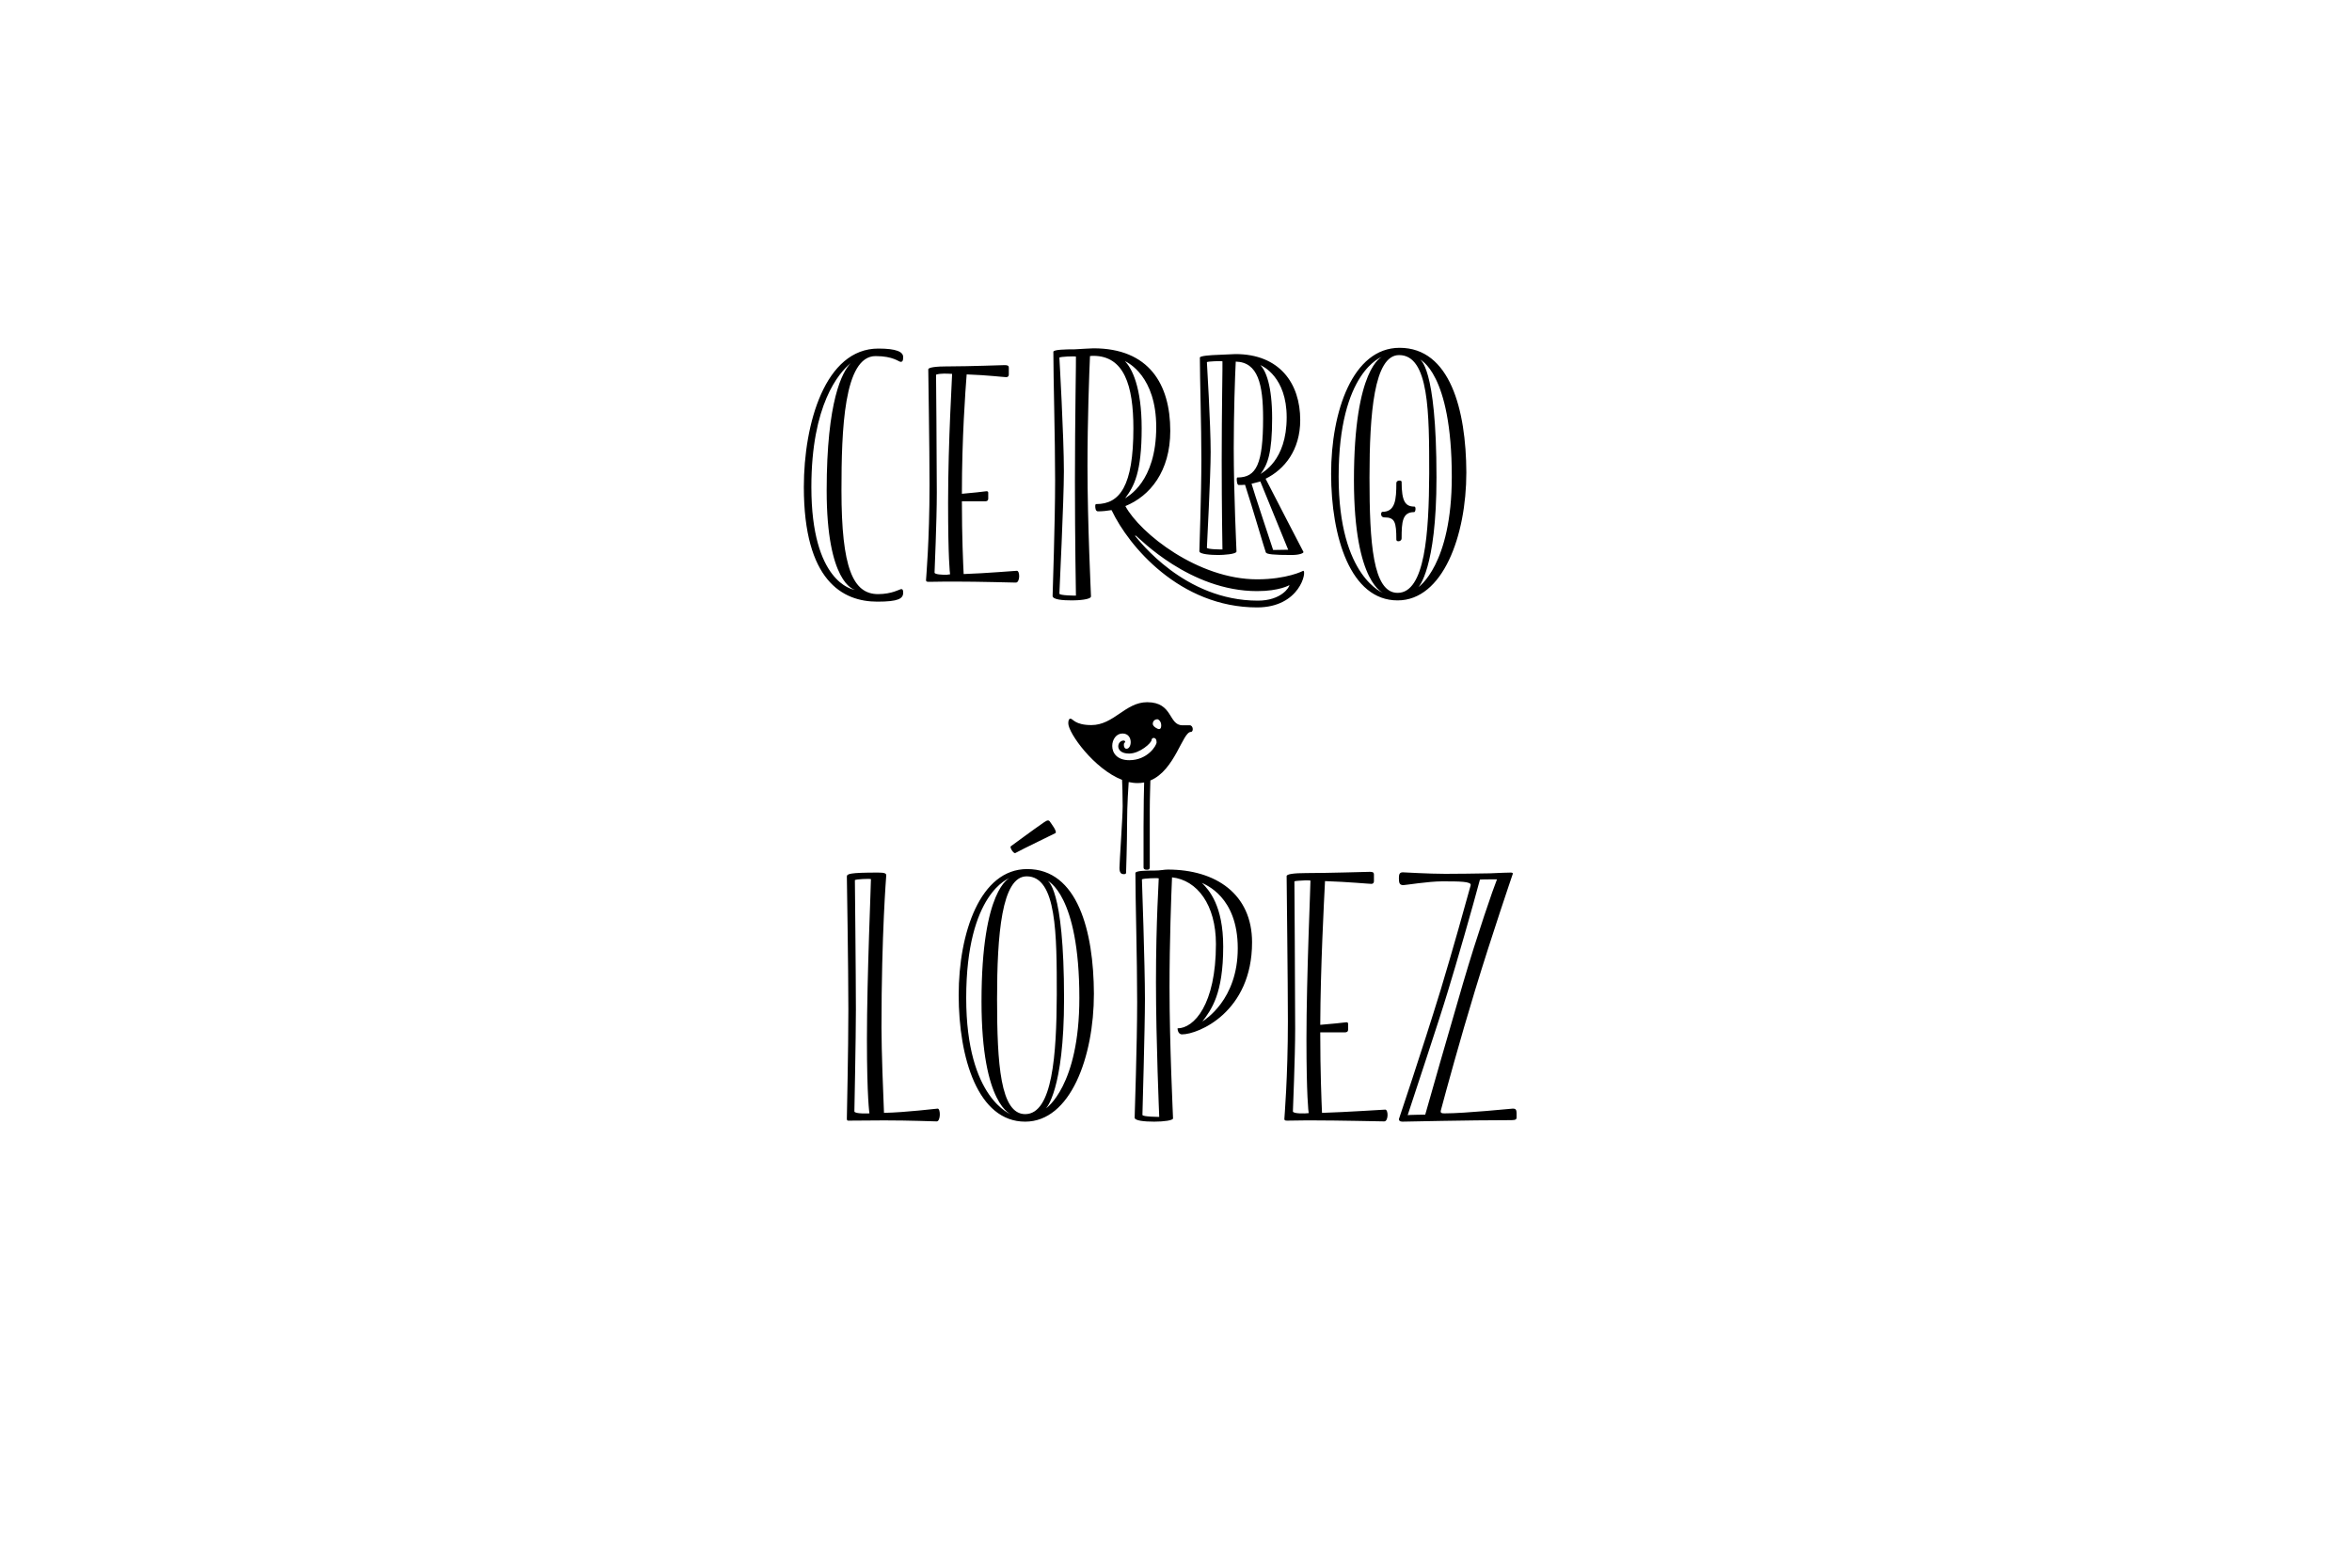 <svg width="600" height="400" viewBox="0 0 600 400" fill="none" xmlns="http://www.w3.org/2000/svg">
<path d="M257.349 93.8V95.592C257.349 96.04 257.029 96.232 256.709 96.232C256.005 96.232 252.037 95.72 246.597 95.528C246.277 99.688 245.381 111.656 245.381 125.992C247.749 125.8 251.205 125.416 251.525 125.352C251.845 125.288 252.101 125.416 252.101 125.672V127.208C252.101 127.784 251.717 127.912 251.269 127.912H245.381C245.381 137.064 245.701 143.784 245.829 146.472C251.589 146.28 258.949 145.64 259.397 145.64C260.229 145.64 260.229 148.648 259.141 148.648C258.373 148.648 250.053 148.392 243.333 148.392C242.053 148.392 240.389 148.392 236.997 148.456H236.933C236.357 148.456 236.229 148.328 236.229 148.008C236.229 147.688 237.125 138.024 237.125 123.752C237.125 113.768 236.805 96.04 236.805 94.248C236.805 93.736 238.789 93.48 241.861 93.48H242.565C247.173 93.48 255.813 93.16 256.325 93.16C257.093 93.16 257.349 93.352 257.349 93.8ZM224.069 88.936C228.677 88.936 230.405 89.768 230.405 91.112C230.405 92.136 230.149 92.328 229.765 92.328C229.253 92.328 227.909 90.856 223.365 90.856C215.237 90.856 214.661 109.8 214.661 125.16C214.661 144.936 217.605 151.592 224.005 151.592C227.525 151.592 229.573 150.312 229.893 150.312C230.021 150.312 230.405 150.248 230.405 151.208C230.405 152.744 229.189 153.512 223.813 153.512C214.917 153.512 205.061 148.136 205.061 124.264C205.061 108.072 210.501 88.936 224.069 88.936ZM242.885 95.4C241.669 95.336 240.005 95.208 238.789 95.592C238.789 95.592 238.981 116.84 238.981 125.672C238.981 133.16 238.405 145.576 238.405 146.088C238.405 146.6 240.453 146.664 241.605 146.664C241.733 146.6 241.861 146.6 241.861 146.6L242.373 146.536C242.309 146.216 241.861 142.504 241.861 128.296C241.861 112.424 242.949 95.4 242.885 95.4ZM206.981 124.264C206.981 148.52 217.413 150.44 218.117 150.504C217.733 150.44 210.885 148.584 210.885 125.16C210.885 102.184 214.853 94.888 217.029 92.648C213.957 95.144 206.981 103.272 206.981 124.264ZM320.682 154.984C300.97 154.984 287.914 139.304 283.626 130.28C283.562 130.216 283.562 130.216 283.562 130.152C282.41 130.344 281.258 130.472 280.106 130.472C279.466 130.472 279.402 129.64 279.402 129.128C279.402 128.808 279.466 128.616 279.658 128.616C285.674 128.616 289.13 124.008 289.13 109.288C289.13 98.344 286.762 90.792 278.89 90.792C278.698 90.792 278.442 90.792 278.058 90.856C277.866 95.208 277.418 107.112 277.418 118.888C277.418 133.672 278.314 151.656 278.314 152.168C278.314 153 274.986 153.192 273.514 153.192C271.082 153.192 268.522 153 268.522 152.04C268.522 151.208 269.162 133.672 269.162 122.6C269.162 111.528 268.714 96.552 268.714 89.768C268.714 89.192 271.85 89.128 274.154 89.128C275.562 89.064 278.122 88.872 278.954 88.872C293.098 88.872 298.538 98.024 298.538 109.928C298.538 120.296 293.354 126.568 287.082 129.128C290.858 136.104 305.642 147.816 320.682 147.816C328.362 147.816 332.458 145.64 332.458 145.64C333.418 145.64 331.69 154.984 320.682 154.984ZM306.09 91.24C306.09 90.792 308.842 90.6 310.89 90.536C311.722 90.536 314.346 90.344 315.178 90.344C326.378 90.344 331.69 97.768 331.69 107.176C331.69 114.856 327.658 119.784 322.858 122.152C325.226 126.824 332.202 140.2 332.522 140.84C332.586 141.096 331.626 141.608 329.514 141.608C324.778 141.608 323.178 141.416 322.922 140.968C322.666 140.392 319.338 128.936 317.61 123.688C317.034 123.752 316.522 123.752 316.01 123.752C315.562 123.752 315.498 122.664 315.498 122.216C315.498 121.96 315.562 121.832 315.69 121.832C320.49 121.832 322.218 118.44 322.218 106.728C322.218 98.088 320.938 92.392 315.242 92.264C315.05 96.04 314.73 105.32 314.73 114.344C314.73 126.12 315.434 140.392 315.434 140.712C315.434 141.416 311.978 141.608 310.826 141.608C308.906 141.608 305.962 141.416 305.962 140.648C305.962 140.008 306.474 126.12 306.474 117.288C306.474 108.52 306.09 96.616 306.09 91.24ZM274.474 90.984C274.026 90.856 270.57 90.984 270.25 91.24C270.25 91.24 271.402 111.4 271.402 120.232C271.402 127.72 270.25 150.952 270.25 151.464C270.25 151.976 274.474 151.976 274.474 151.976C274.474 151.976 274.218 137.832 274.218 122.856C274.218 106.984 274.538 90.984 274.474 90.984ZM311.85 92.2C311.466 92.072 308.138 92.2 307.882 92.392C307.882 92.392 308.842 108.392 308.842 115.368C308.842 121.32 307.882 139.368 307.882 139.752C307.882 140.2 311.85 140.2 311.85 140.2C311.85 140.2 311.658 129.384 311.658 117.48C311.658 104.936 311.914 92.2 311.85 92.2ZM286.954 92.136C288.746 93.928 291.242 98.792 291.242 109.288C291.242 120.552 289.322 124.072 287.018 127.144C287.594 126.696 294.954 123.048 294.954 108.968C294.954 96.04 287.786 92.52 286.954 92.136ZM289.77 136.68H289.514C290.538 137.832 302.122 153.256 320.874 153.256C326.89 153.256 328.938 149.8 328.938 149.288C328.938 149.288 326.442 150.824 320.682 150.824C303.53 150.824 290.602 137.256 289.77 136.68ZM321.514 93.16C322.922 94.568 324.522 98.408 324.522 106.728C324.522 115.688 323.37 118.504 321.578 120.936C321.962 120.552 328.234 117.672 328.234 106.472C328.234 96.232 322.154 93.416 321.514 93.16ZM319.274 123.432C319.594 124.712 324.778 140.328 324.778 140.328L328.618 140.264L321.514 122.856L319.274 123.432ZM357.042 88.744C369.906 88.744 374.002 104.552 374.066 120.552C374.066 136.744 368.05 153.192 356.53 153.192C344.498 153.192 339.57 137 339.57 120.872C339.57 105 345.074 88.744 357.042 88.744ZM356.914 90.6C350.514 90.6 349.362 105.576 349.362 121.896C349.362 138.408 350.194 151.272 356.53 151.272C363.506 151.272 364.53 136.168 364.594 120.808C364.594 105.448 364.594 90.6 356.914 90.6ZM357.554 122.92C357.554 122.472 356.21 122.472 356.21 123.24C356.21 127.464 355.954 130.6 352.626 130.6C352.242 130.6 352.05 132.008 353.138 132.008C355.826 132.008 356.21 133.16 356.21 137.704C356.21 138.344 357.554 138.216 357.554 137.384C357.554 133.16 357.746 130.664 360.754 130.664C361.138 130.664 361.266 129.256 360.818 129.256C358.514 129.256 357.554 127.976 357.554 122.92ZM341.49 121.64C341.49 147.496 353.074 151.4 353.074 151.4C353.074 151.4 345.394 149.224 345.394 122.536C345.394 93.672 352.562 91.048 352.562 91.048C352.562 91.048 341.49 94.696 341.49 121.64ZM366.45 121.832C366.45 145.256 361.842 149.8 361.842 149.8C361.842 149.8 370.354 144.168 370.354 121.64C370.354 95.016 362.162 91.688 362.162 91.688C362.162 91.688 366.45 93.032 366.45 121.832Z" fill="black"/>
<path d="M223.971 222.64C225.635 222.64 226.083 222.832 226.083 223.344C226.083 223.536 224.867 238.064 224.867 262.192C224.867 268.016 225.316 279.536 225.507 283.952C231.267 283.824 238.755 282.864 239.204 282.864C239.971 282.864 239.971 286.128 238.947 286.128C238.243 286.128 232.227 285.872 225.571 285.872C223.267 285.872 216.931 285.936 216.355 285.936C216.035 285.936 216.035 285.616 216.035 285.36C216.035 284.144 216.419 268.464 216.419 257.584C216.419 246.704 216.035 224.048 216.035 223.664C216.035 222.96 216.739 222.64 223.971 222.64ZM222.179 224.304C221.732 224.176 218.467 224.304 218.083 224.56C218.083 224.56 218.339 248.816 218.339 257.584C218.339 265.072 217.956 283.056 217.956 283.568C217.956 284.272 221.796 284.08 221.796 284.08C221.796 284.08 221.155 280.112 221.155 265.136C221.155 249.264 222.243 224.304 222.179 224.304ZM257.874 215.92C258.45 215.536 263.57 211.696 266.386 209.776C267.282 209.136 267.602 209.328 267.794 209.584C268.178 210.16 269.842 212.272 269.202 212.592C268.882 212.784 261.01 216.56 259.026 217.648C258.578 217.904 257.49 216.176 257.874 215.92ZM262.034 221.744C274.898 221.744 278.994 237.552 279.058 253.552C279.058 269.744 273.042 286.192 261.522 286.192C249.49 286.192 244.562 270 244.562 253.872C244.562 238 250.066 221.744 262.034 221.744ZM261.906 223.6C255.506 223.6 254.354 238.576 254.354 254.896C254.354 271.408 255.186 284.272 261.522 284.272C268.498 284.272 269.522 269.168 269.586 253.808C269.586 238.448 269.586 223.6 261.906 223.6ZM246.482 254.64C246.482 280.496 258.066 284.4 258.066 284.4C258.066 284.4 250.386 282.224 250.386 255.536C250.386 226.672 257.554 224.048 257.554 224.048C257.554 224.048 246.482 227.696 246.482 254.64ZM271.442 254.832C271.442 278.256 266.834 282.8 266.834 282.8C266.834 282.8 275.346 277.168 275.346 254.64C275.346 228.016 267.154 224.688 267.154 224.688C267.154 224.688 271.442 226.032 271.442 254.832ZM289.643 222.768C289.643 222.128 292.651 222.128 294.443 222.128C296.107 222.128 296.939 221.872 297.899 221.872C310.187 221.872 319.403 228.144 319.403 240.432C319.403 258.288 305.643 263.92 301.547 263.92C300.395 263.92 300.395 262.384 300.395 262.384C304.555 262.384 310.187 256.368 310.187 240.88C310.187 230.832 305.387 224.56 298.987 223.856C298.795 228.272 298.347 240.112 298.347 251.888C298.347 266.672 299.243 284.848 299.243 285.36C299.243 285.872 296.939 286.192 294.443 286.192C291.819 286.192 289.451 285.936 289.451 285.168C289.451 284.336 290.091 266.672 290.091 255.6C290.091 244.528 289.643 229.552 289.643 222.768ZM295.595 224.112C295.147 223.984 291.691 224.112 291.307 224.368C291.307 224.368 292.075 246.064 292.075 254.896C292.075 262.384 291.435 283.952 291.435 284.464C291.435 284.976 295.723 284.976 295.723 284.976C295.723 284.976 294.891 265.584 294.891 250.608C294.891 234.736 295.659 224.112 295.595 224.112ZM306.603 225.264C308.395 227.056 312.043 231.024 312.043 241.52C312.043 253.616 309.035 257.584 306.731 260.656C307.307 260.208 315.755 255.152 315.755 241.968C315.755 228.656 307.371 225.712 306.603 225.264ZM350.494 223.088V224.88C350.494 225.328 350.174 225.52 349.854 225.52C349.15 225.52 343.966 225.008 338.014 224.816C337.758 230 336.862 246.768 336.798 261.488C339.294 261.296 343.006 260.912 343.326 260.848C343.646 260.784 343.902 260.912 343.902 261.168V262.704C343.902 263.28 343.518 263.408 343.07 263.408H336.798V263.664C336.798 273.456 337.118 281.008 337.246 283.952C343.582 283.76 352.926 283.12 353.374 283.12C354.206 283.12 354.206 286.128 353.118 286.128C352.35 286.128 341.47 285.872 334.75 285.872C333.534 285.872 332.126 285.872 328.35 285.936C327.774 285.936 327.646 285.808 327.646 285.488C327.646 285.168 328.542 274.864 328.542 260.592C328.542 250.608 328.222 225.328 328.222 223.536C328.222 223.024 330.142 222.768 333.15 222.768C338.718 222.768 348.958 222.448 349.47 222.448C350.238 222.448 350.494 222.64 350.494 223.088ZM334.302 224.688C334.174 224.624 333.278 224.624 333.022 224.624C331.87 224.688 330.398 224.752 330.206 224.88C330.206 224.88 330.398 253.68 330.398 262.512C330.398 270 329.822 283.056 329.822 283.568C329.822 284.208 333.022 284.144 333.854 284.016C333.79 283.76 333.278 279.6 333.278 265.136C333.278 249.264 334.366 224.688 334.302 224.688ZM356.861 285.552C356.797 285.68 362.557 268.72 367.549 252.464C370.749 241.84 373.629 231.472 375.165 225.904C375.485 224.88 372.285 224.88 367.869 224.88C364.413 224.88 358.525 225.84 358.013 225.84C356.989 225.84 356.861 225.264 356.861 224.048C356.861 223.024 357.053 222.576 357.885 222.576C358.141 222.576 364.413 222.96 368.701 222.96C371.581 222.96 376.381 222.896 380.093 222.832C382.461 222.704 384.957 222.64 385.405 222.64C385.789 222.64 385.981 222.768 385.917 222.96C385.533 224.112 380.733 238.128 376.317 252.592C372.413 265.392 368.829 278.576 367.549 283.376C367.421 284.016 367.805 284.08 368.509 284.08C373.885 284.08 385.469 282.864 385.917 282.864C387.005 282.864 386.877 283.44 386.877 285.168C386.877 285.488 386.749 285.808 385.661 285.808C374.525 285.808 358.397 286.192 357.757 286.192C357.053 286.192 356.861 285.872 356.861 285.552ZM377.533 224.432C375.805 230.96 371.517 245.936 369.341 252.976C367.229 260.08 359.805 282.288 359.101 284.528C359.165 284.464 363.581 284.4 363.581 284.4C364.477 281.2 369.661 263.024 373.245 250.8C376.829 238.576 380.989 226.544 381.885 224.368C381.821 224.368 377.597 224.368 377.533 224.432Z" fill="black"/>
<path d="M292.643 179.17C299.299 179.17 298.019 185.058 301.654 185.058H303.497C304.419 185.058 304.521 186.747 303.804 186.747C301.654 186.747 299.759 196.526 293.462 199.138C293.462 199.803 293.308 203.49 293.308 206.766V221.154C293.308 221.614 293.257 221.922 292.591 221.922C291.875 221.922 291.721 221.666 291.721 221.307V211.016C291.721 206.459 291.823 200.622 291.875 199.65C291.311 199.752 290.748 199.803 290.185 199.803C289.417 199.803 288.7 199.701 287.932 199.547C287.881 200.315 287.523 205.282 287.523 209.941C287.523 215.112 287.267 222.434 287.267 222.587C287.267 222.792 287.267 223.048 286.703 223.048C286.14 223.048 285.577 222.843 285.577 221.461C285.577 220.078 286.396 208.558 286.396 205.691C286.396 203.131 286.294 199.752 286.243 198.984C279.126 196.219 272.521 187.054 272.521 184.546C272.521 183.675 272.777 183.368 273.084 183.368C273.699 183.368 274.211 185.006 278.409 185.006C284.143 185.006 287.062 179.17 292.643 179.17ZM294.281 188.283C293.974 188.283 293.769 188.59 293.769 188.795C293.769 189.563 290.748 192.277 288.035 192.277C286.038 192.277 285.27 191.304 285.27 190.434C285.27 189.666 285.833 188.949 286.652 188.949C287.011 188.949 287.011 189.205 287.062 189.41C286.755 189.41 286.703 189.768 286.703 190.126C286.703 190.536 286.908 191.048 287.369 191.048C288.035 191.048 288.444 190.229 288.444 189.358C288.444 188.283 287.83 187.157 286.345 187.157C284.758 187.157 283.734 188.693 283.734 190.331C283.734 192.123 284.963 193.966 288.086 193.966C292.745 193.966 295.049 190.229 295.049 189.41C295.049 188.642 294.742 188.283 294.281 188.283ZM295.254 183.522C294.588 183.522 294.076 183.982 294.076 184.699C294.076 185.416 295.356 186.03 295.612 186.03C295.868 186.03 296.227 185.979 296.227 185.058C296.227 184.034 295.51 183.522 295.254 183.522Z" fill="black"/>
</svg>
